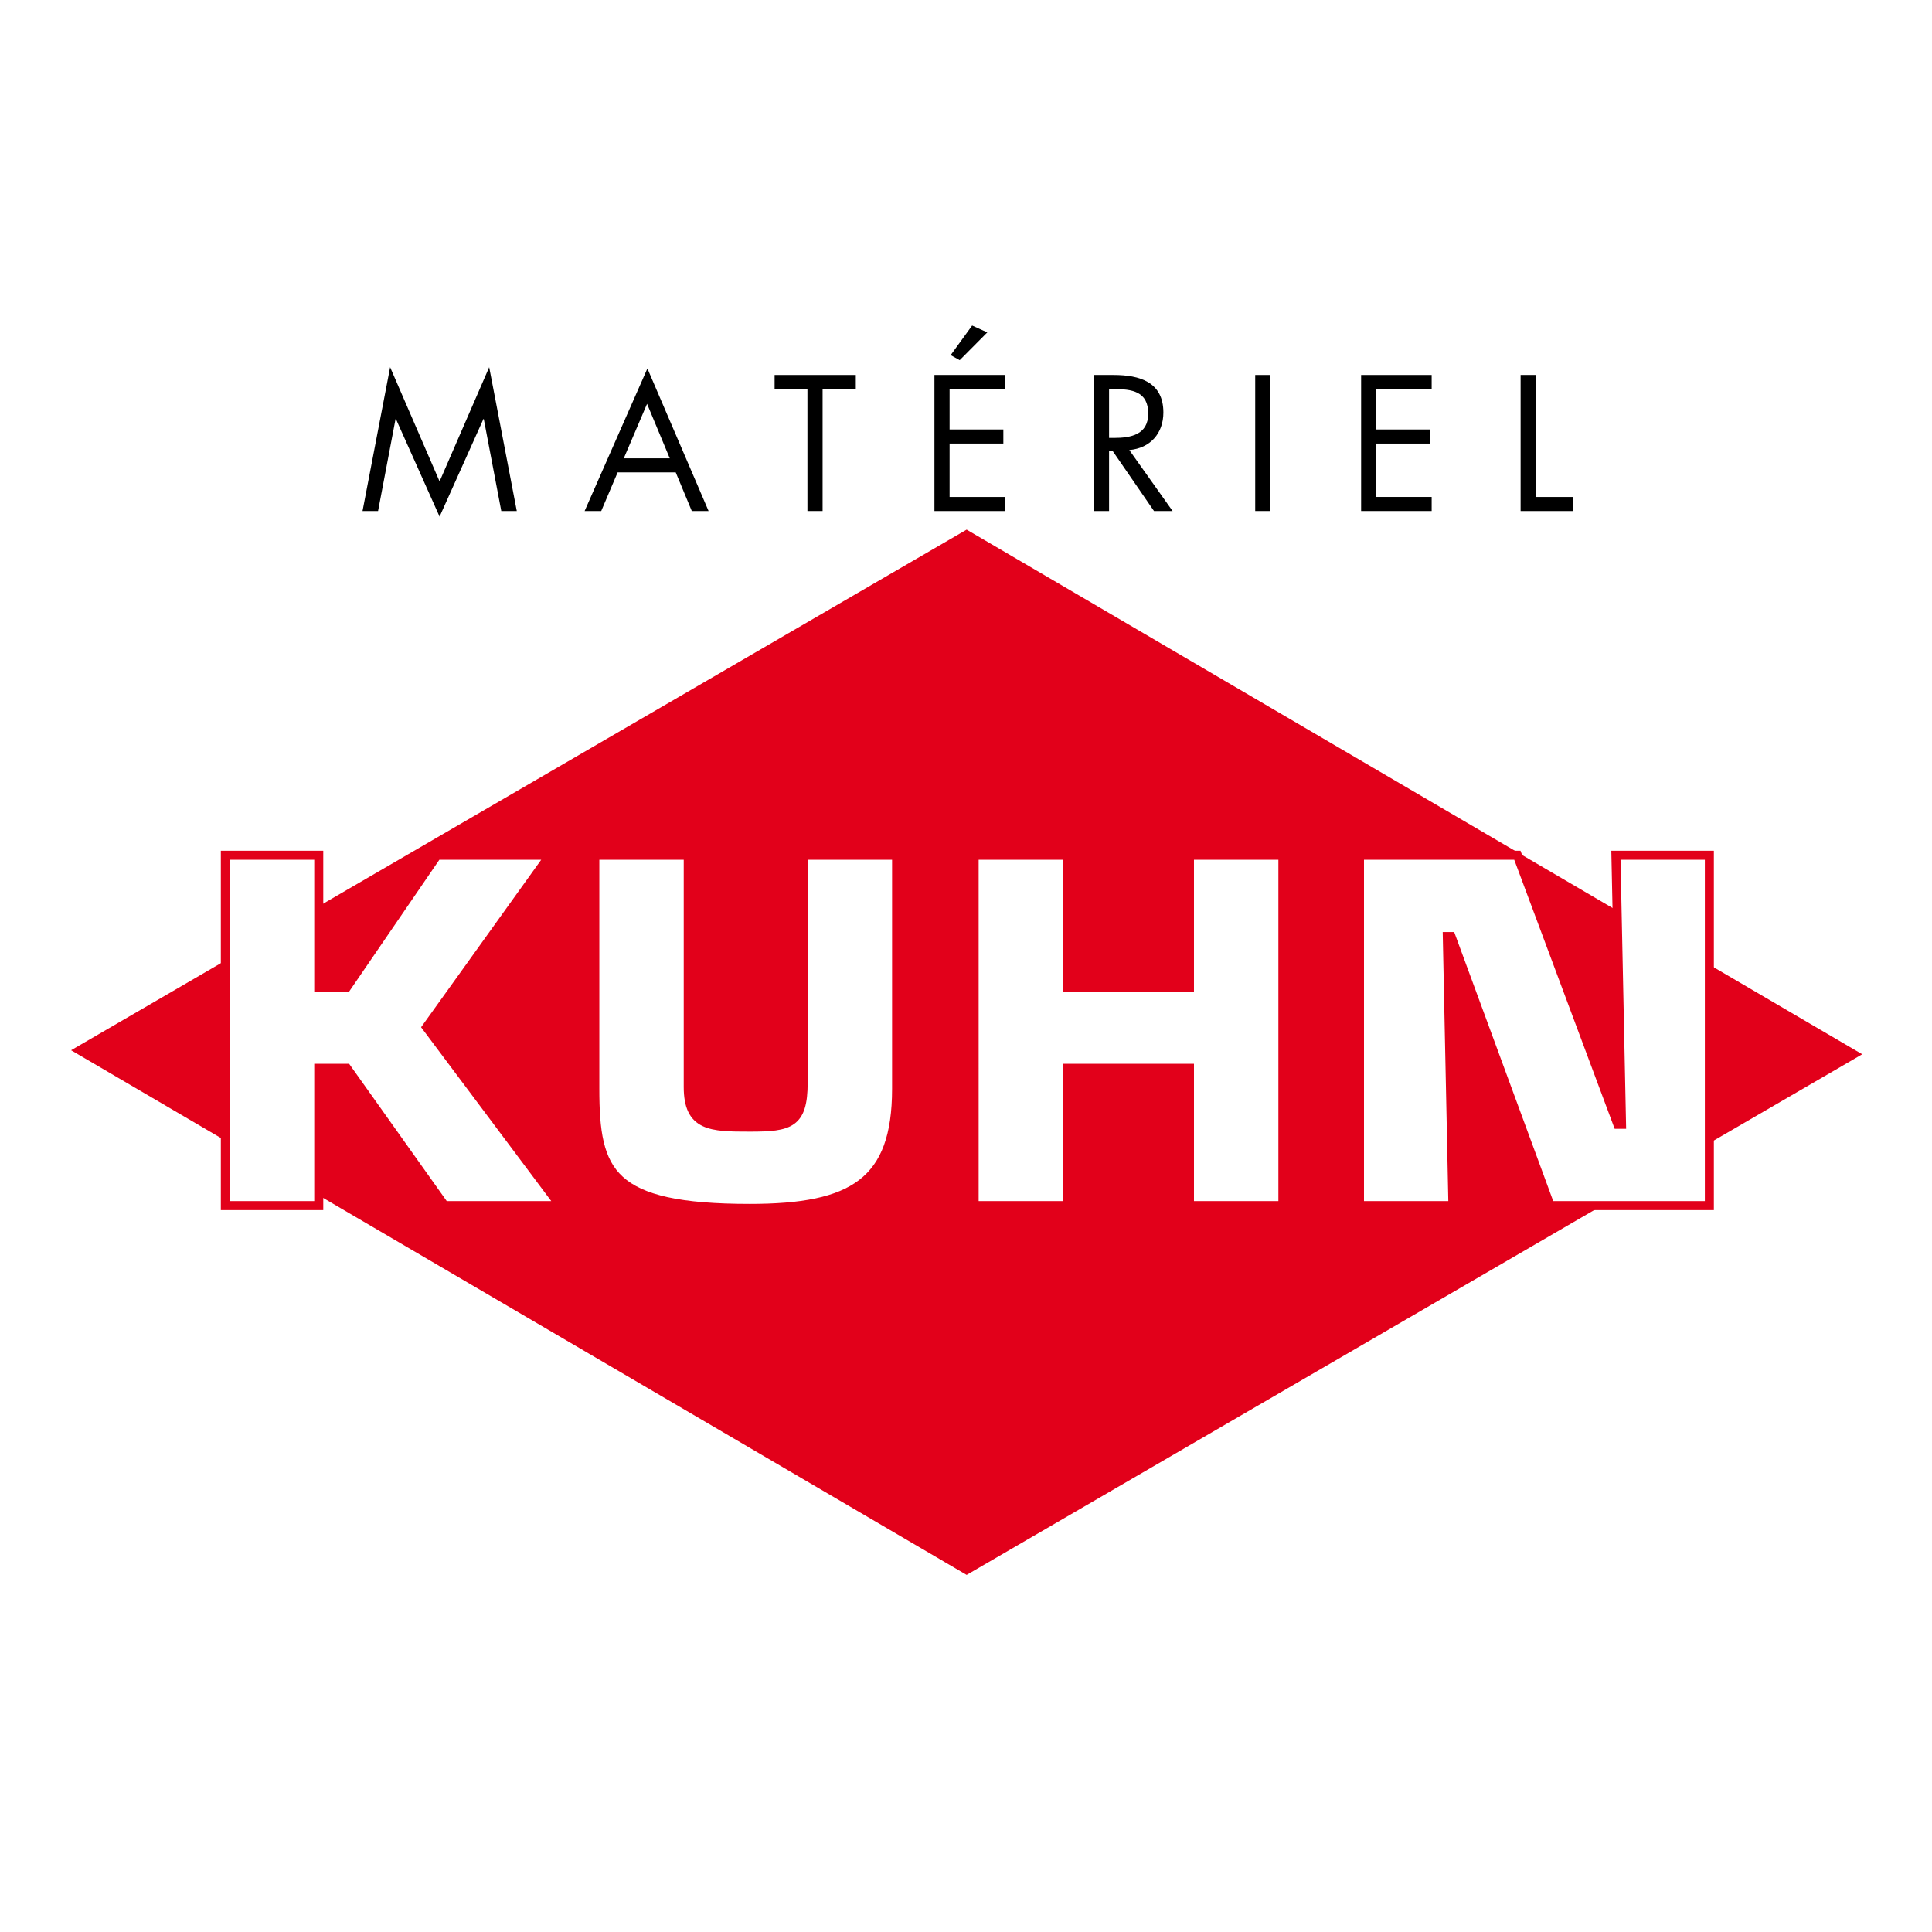 <?xml version="1.0" encoding="utf-8"?>
<!-- Generator: Adobe Illustrator 12.0.0, SVG Export Plug-In . SVG Version: 6.00 Build 51448)  -->
<!DOCTYPE svg PUBLIC "-//W3C//DTD SVG 1.1//EN" "http://www.w3.org/Graphics/SVG/1.1/DTD/svg11.dtd">
<svg  version="1.1" id="Calque_1" xmlns:x="http://ns.adobe.com/Extensibility/1.0/" xmlns:i="http://ns.adobe.com/AdobeIllustrator/10.0/" xmlns:graph="http://ns.adobe.com/Graphs/1.0/"
	 xmlns="http://www.w3.org/2000/svg" xmlns:xlink="http://www.w3.org/1999/xlink" xmlns:a="http://ns.adobe.com/AdobeSVGViewerExtensions/3.0/"
	 width="636.094" height="636.089" viewBox="0 0 636.094 636.089"
	 style="overflow:visible;enable-background:new 0 0 636.094 636.089;" xml:space="preserve">
<polygon style="fill-rule:evenodd;clip-rule:evenodd;fill:#FFFFFF;" points="0,0 636.094,0 636.094,636.089 0,636.089 0,0 "/>
<g>
	<polygon style="fill:#E2001A;stroke:#E2001A;stroke-width:2.97;" points="318.26,516.801 610.174,347.101 318.26,176.091 
		26.346,345.789 	"/>
	<path style="fill:#FFFFFF;stroke:#E2001A;stroke-width:2.97;" d="M104.949,324.961h9.229l29.688-43.37h37.208l-40.592,56.593
		l43.982,58.75h-38.143l-32.143-45.214h-9.229v45.214H74.192V281.591h30.756V324.961z"/>
	<path style="fill:#FFFFFF;stroke:#E2001A;stroke-width:2.97;" d="M295.192,281.591v76.896c0,30.757-14.46,39.371-48.286,39.371
		c-46.143,0-51.066-11.688-51.066-39.371v-76.896h30.757v76.28c0,13.07,7.387,13.226,20.31,13.226
		c13.065,0,17.524-1.074,17.524-14.616v-74.89H295.192z"/>
	<path style="fill:#FFFFFF;stroke:#E2001A;stroke-width:2.97;" d="M422.381,396.933h-30.762v-45.214h-40.142v45.214h-30.752V281.591
		h30.752v43.37h40.142v-43.37h30.762V396.933z"/>
	<path style="fill:#FFFFFF;stroke:#E2001A;stroke-width:2.97;" d="M478.36,396.933h-30.764V281.591h51.985l33.065,88.581h1.227
		l-1.847-88.581h30.765v115.342h-52.445l-32.604-88.584h-1.229L478.36,396.933z"/>
	<path d="M128.448,120.905l16.282,37.603l16.332-37.603l9.085,47.341h-5.104l-5.762-30.293h-0.116l-14.435,32.137l-14.376-32.137
		h-0.119l-5.759,30.293h-5.116L128.448,120.905z"/>
	<path d="M220.517,150.902h-15.144l7.664-17.938L220.517,150.902z M222.479,155.536l5.288,12.71h5.527l-20.142-46.928
		l-20.671,46.928h5.466l5.402-12.71H222.479z"/>
	<path d="M270.832,168.246h-4.992v-40.147h-10.809v-4.638h26.733v4.638h-10.932V168.246z"/>
	<path d="M325.062,109.442l-9.089,9.146l-2.974-1.66l7.067-9.745L325.062,109.442z M307.654,123.461h23.228v4.638h-18.239v13.303
		h17.701v4.635h-17.701v17.576h18.239v4.634h-23.228V123.461z"/>
	<path d="M365.151,128.099h1.487c5.996,0,11.404,0.709,11.404,8.069c0,6.955-5.7,8.021-11.347,8.021h-1.545V128.099z
		 M365.151,148.582h1.251l13.541,19.664h6.124l-14.258-20.077c6.884-0.593,11.222-5.465,11.222-12.353
		c0-10.096-7.901-12.355-16.393-12.355h-6.475v44.785h4.987V148.582z"/>
	<path d="M418.261,168.246h-4.994v-44.785h4.994V168.246z"/>
	<path d="M448.135,123.461h23.226v4.638h-18.236v13.303h17.698v4.635h-17.698v17.576h18.236v4.634h-23.226V123.461z"/>
	<path d="M505.635,163.612h12.354v4.634h-17.343v-44.785h4.988V163.612z"/>
</g>
</svg>
